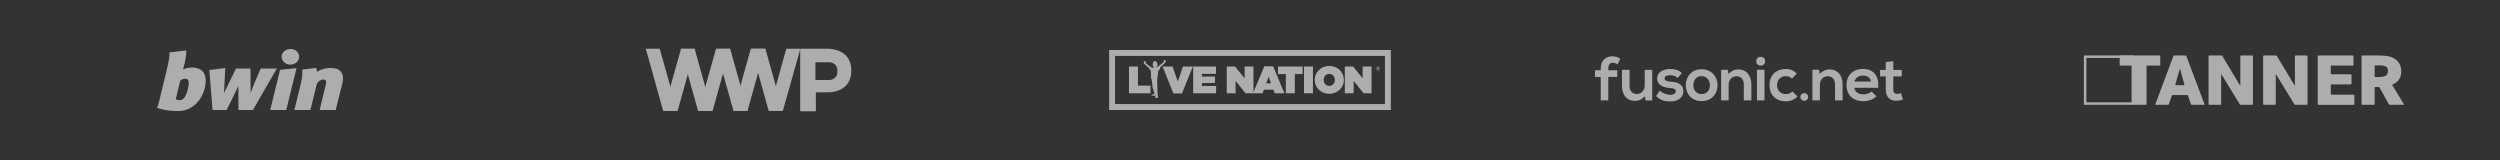 <svg width="1000" height="64" viewBox="0 0 1000 64" fill="none" xmlns="http://www.w3.org/2000/svg">
<rect x="0" y="0" width="1000" height="64" fill="#333333" stroke="none"/>
<g opacity="0.6">
<path d="M112.032 27.924L108.078 43.998H114.493L118.605 27.251L112.032 27.924Z" fill="white"/>
<path d="M133.18 27.218C131.267 27.031 128.284 27.62 126.81 28.744C126.776 28.129 126.663 27.646 126.532 27.151L120.854 27.846C121.08 29.432 120.857 31.192 120.299 33.56L117.755 43.998H124.17L126.796 33.347C127.439 32.424 128.461 31.806 129.325 31.806C130.394 31.806 130.654 32.589 130.323 33.873L127.857 43.998H134.273L137.026 33.002C137.682 30.021 136.715 27.565 133.18 27.218Z" fill="white"/>
<path d="M119.658 22.713C119.658 20.989 118.152 19.584 116.227 19.584C114.266 19.584 112.656 20.989 112.656 22.713C112.656 24.437 114.231 25.843 116.122 25.843C118.082 25.843 119.658 24.437 119.658 22.713Z" fill="white"/>
<path d="M104.273 27.424L102.245 32.114C101.495 33.876 100.837 35.535 100.259 37.163L100.181 27.424H94.391L89.596 37.244L90.114 27.2L83.736 27.995L85.027 43.998H90.668C90.668 43.998 94.947 35.364 95.33 34.364L95.388 43.998H101.175L110.726 27.424H104.273Z" fill="white"/>
<path d="M76.83 27.006C75.164 27.006 73.917 27.443 73.183 27.852C74.232 24.6 74.466 21.597 74.466 21.597L74.465 21.598C74.51 21.11 74.521 20.53 74.508 20.148L67.784 20.965C67.861 22.044 67.702 23.749 66.838 27.393L63.593 40.818C63.446 41.461 63.077 42.681 62.782 43.131C64.81 43.806 67.133 44.416 70.967 44.416C73.069 44.416 74.728 44.029 76.424 43.034C79.337 41.332 81.135 38.267 81.879 35.294C83.271 29.735 80.996 27.006 76.83 27.006ZM75.133 35.583C74.396 38.666 73.437 40.047 71.815 40.047C71.152 40.047 70.598 39.886 70.304 39.661L72.073 32.306C72.406 32.017 72.995 31.503 73.954 31.503C75.391 31.503 75.908 32.306 75.133 35.583Z" fill="white"/>
<g clip-path="url(#clip0_7_1529)">
<path d="M272.415 19.5H277.983L271.051 44.33H265.426L272.415 19.5Z" fill="white"/>
<path d="M330.824 19.5H320.085V44.5H326.335V36.943H331.108C331.108 36.943 340.54 37.341 340.54 28.193C340.54 19.046 330.824 19.5 330.824 19.5ZM331.449 32H326.165V24.898H331.506C331.506 24.898 334.972 24.671 334.972 28.477C334.972 32.227 331.449 32 331.449 32Z" fill="white"/>
<path d="M286.392 19.557L279.403 44.386H285.028L291.96 19.557H286.392Z" fill="white"/>
<path d="M300.312 19.5L293.381 44.33H299.006L305.937 19.5H300.312Z" fill="white"/>
<path d="M314.517 19.5L307.585 44.33H313.153L320.142 19.5H314.517Z" fill="white"/>
<path d="M263.892 19.5L270.881 44.33H265.256L258.324 19.5H263.892Z" fill="white"/>
<path d="M277.869 19.557L284.801 44.386H279.233L272.301 19.557H277.869Z" fill="white"/>
<path d="M292.074 19.5L299.006 44.33H293.381L286.449 19.5H292.074Z" fill="white"/>
<path d="M306.165 19.5L313.097 44.33H307.472L300.54 19.5H306.165Z" fill="white"/>
</g>
<path d="M451.596 26.612H455.173V34.25H460.192V37.308H451.596V26.612Z" fill="white"/>
<path d="M465.038 26.612H469.042L471.119 32.612L473.196 26.612H477.131L472.792 37.377H469.377L465.038 26.612Z" fill="white"/>
<path d="M477.269 26.612H486.385V29.542H480.777V30.627H486.004V33.212H480.777V34.377H486.454V37.308H477.269V26.612Z" fill="white"/>
<path d="M490.7 26.612H494.046L497.854 31.331V26.612H501.385V37.296H498.212L494.242 32.369V37.296H490.7V26.612Z" fill="white"/>
<path d="M505.723 26.531H509.265L513.765 37.296H509.888L509.323 35.865H505.585L505.031 37.296H501.212L505.723 26.531ZM508.435 33.327L507.454 30.731L506.473 33.327H508.435Z" fill="white"/>
<path d="M514.354 29.635H511.204V26.612H521.069V29.635H517.919V37.296H514.342V29.635H514.354Z" fill="white"/>
<path d="M521.6 26.612H525.177V37.296H521.6V26.612Z" fill="white"/>
<path d="M525.881 31.988V31.954C525.881 28.85 528.431 26.381 531.731 26.381C535.031 26.381 537.546 28.827 537.546 31.919V31.954C537.546 35.058 534.996 37.527 531.696 37.527C528.396 37.527 525.881 35.081 525.881 31.988ZM533.935 31.988V31.954C533.935 30.685 533.069 29.542 531.685 29.542C530.323 29.542 529.469 30.673 529.469 31.919V31.954C529.469 33.223 530.335 34.365 531.719 34.365C533.081 34.365 533.935 33.235 533.935 31.988Z" fill="white"/>
<path d="M537.915 26.612H541.262L545.069 31.331V26.612H548.612V37.296H545.438L541.469 32.369V37.296H537.927V26.612H537.915Z" fill="white"/>
<path d="M556.342 44H443.658V20H556.342V44ZM446.023 41.623H553.977V22.365H446.023V41.623Z" fill="white"/>
<path d="M466.331 24.442C466.331 24.442 466.1 24.038 466.054 23.958C466.008 23.877 465.938 23.935 465.938 23.935C465.938 23.935 465.708 24.108 465.581 24.189C465.454 24.269 465.465 24.373 465.465 24.419C465.465 24.477 465.431 24.788 465.431 24.788C465.419 24.858 465.385 24.915 465.362 24.95L463.308 26.542L463.054 26.6L462.419 26.912L462.454 26.485C462.5 26.508 462.569 26.577 462.615 26.588C462.673 26.6 462.765 26.577 462.765 26.577C462.765 26.577 462.731 26.496 462.731 26.45C462.731 26.404 462.742 26.323 462.742 26.323C462.742 26.323 462.835 26.381 462.915 26.381C462.973 26.381 463.031 26.358 463.065 26.335C463.1 26.312 463.135 26.265 463.135 26.265C463.135 26.265 463.019 26.196 462.973 26.15C462.95 26.115 462.904 26.069 462.927 26.069C462.985 26.069 463.077 25.988 463.077 25.988C463.077 25.988 463.019 25.954 462.962 25.908C462.904 25.862 462.881 25.827 462.858 25.769C462.835 25.712 462.823 25.665 462.823 25.665C462.823 25.665 462.858 25.712 462.938 25.712C463.008 25.712 463.077 25.665 463.077 25.665C463.077 25.665 463.019 25.631 462.985 25.596C462.95 25.55 462.915 25.504 462.892 25.446C462.869 25.365 462.858 25.319 462.835 25.262C462.823 25.227 462.823 25.181 462.8 25.1C462.777 24.915 462.696 24.835 462.696 24.835C462.454 24.512 461.9 24.431 461.9 24.431C461.623 24.373 461.335 24.742 461.219 25.112C461.035 25.723 461.092 26.323 461.092 26.323C461.092 26.323 461.104 26.439 461.196 26.496C461.254 26.531 461.496 26.588 461.496 26.588L461.473 27.085L460.885 27.131C460.885 27.131 460.446 26.865 460.077 26.646L458.462 25.446C458.462 25.446 458.392 25.4 458.381 25.273C458.381 25.273 458.346 24.962 458.346 24.904C458.346 24.846 458.358 24.754 458.231 24.673C458.104 24.592 457.873 24.419 457.873 24.419C457.873 24.419 457.792 24.35 457.746 24.431C457.7 24.512 457.469 24.915 457.469 24.915L457.585 25.377C457.585 25.377 457.631 25.469 457.712 25.55L457.815 25.654L458.415 26.196H458.427L459.419 27.085L459.708 27.362C459.708 27.362 459.731 27.396 459.731 27.454C459.731 27.512 459.731 27.673 459.731 27.673C459.731 27.673 459.731 27.719 459.754 27.754C459.788 27.788 460.319 28.215 460.319 28.215C460.319 28.215 460.354 28.25 460.354 28.319L460.446 31.504C460.446 31.504 460.446 31.55 460.492 31.55L460.665 31.619L461.058 35.104L461.808 37.412L460.619 37.989C460.619 37.989 460.573 38.012 460.55 38.058C460.55 38.058 460.481 38.196 460.481 38.219C460.481 38.265 460.515 38.277 460.515 38.277H462.281L462.108 38.739L462.062 38.865C462.062 38.865 462.004 39.096 462.096 39.131C462.2 39.165 462.512 39.177 462.65 39.165C462.823 39.154 463.135 39.131 463.192 39.085C463.238 39.038 463.262 38.819 463.008 37.412L462.858 31.965L463.308 28.55C463.354 28.169 463.4 28.135 463.4 28.135C463.4 28.135 463.885 27.777 463.931 27.731C463.977 27.685 463.965 27.615 463.965 27.615V27.235C463.965 27.165 463.988 27.108 463.988 27.108L464.381 26.727L464.496 26.612L465.742 25.412L465.962 25.158L466.065 25.054C466.135 24.973 466.181 24.881 466.181 24.881C466.181 24.881 466.273 24.65 466.308 24.581C466.365 24.523 466.331 24.442 466.331 24.442Z" fill="white"/>
<path d="M550.342 27.431C550.342 26.969 550.712 26.588 551.185 26.588C551.658 26.588 552.027 26.969 552.027 27.431C552.027 27.892 551.658 28.273 551.185 28.273C550.712 28.262 550.342 27.881 550.342 27.431ZM551.935 27.419C551.935 27.004 551.612 26.669 551.196 26.669C550.769 26.669 550.446 27.004 550.446 27.419C550.446 27.835 550.769 28.158 551.185 28.158C551.612 28.169 551.935 27.835 551.935 27.419ZM550.838 26.946H551.231C551.346 26.946 551.45 26.981 551.508 27.038C551.554 27.085 551.577 27.154 551.577 27.235C551.577 27.373 551.496 27.465 551.381 27.512L551.6 27.835H551.369L551.173 27.546H551.023V27.846H550.827V26.946H550.838ZM551.242 27.385C551.346 27.385 551.392 27.327 551.392 27.258C551.392 27.177 551.335 27.131 551.231 27.131H551.035V27.385H551.242Z" fill="white"/>
<path fill-rule="evenodd" clip-rule="evenodd" d="M668.017 27.593C669.925 27.593 671.362 27.964 672.774 29.203L671.089 31.185C670.222 30.368 669.231 30.095 668.067 30.095C666.63 30.095 665.837 30.541 665.837 31.309C665.837 32.102 666.555 32.548 668.116 32.647C670.42 32.796 673.344 33.316 673.344 36.562C673.344 38.717 671.585 40.575 668.091 40.575C666.159 40.575 664.226 40.253 662.443 38.395L663.929 36.24C664.796 37.206 666.778 37.924 668.141 37.949C669.281 37.974 670.346 37.379 670.346 36.487C670.346 35.645 669.652 35.298 667.918 35.199C665.614 35.026 662.864 34.183 662.864 31.408C662.864 28.584 665.787 27.593 668.017 27.593ZM714.298 27.593C716.032 27.593 717.37 28.088 718.708 29.401L716.801 31.408C716.082 30.764 715.19 30.442 714.348 30.442C712.316 30.442 710.83 31.928 710.83 34.059C710.83 36.389 712.415 37.627 714.298 37.627C715.264 37.627 716.23 37.355 716.974 36.611L719.005 38.593C717.593 39.981 716.107 40.526 714.298 40.526C710.755 40.526 707.807 38.395 707.807 34.059C707.807 29.724 710.755 27.593 714.298 27.593ZM745.093 27.568C749.181 27.568 751.733 30.095 751.263 35.124H741.724C741.922 36.636 743.235 37.726 745.366 37.726C746.48 37.726 747.943 37.305 748.637 36.587L750.569 38.495C749.28 39.833 747.175 40.476 745.316 40.476C741.105 40.476 738.602 37.875 738.602 33.96C738.602 30.244 741.129 27.568 745.093 27.568ZM680.628 27.692C684.518 27.692 687.02 30.566 687.02 34.059C687.02 37.578 684.617 40.427 680.653 40.427C676.689 40.427 674.31 37.578 674.31 34.059C674.31 30.566 676.739 27.692 680.628 27.692ZM651.814 27.94V34.332C651.814 36.19 652.83 37.602 654.762 37.602C656.62 37.602 657.884 36.041 657.884 34.183V27.94H660.882V40.179H658.181L657.983 38.519C656.72 39.758 655.555 40.353 653.845 40.353C650.922 40.353 648.791 38.147 648.791 34.357V27.939H651.814V27.94ZM723.257 38.795C723.257 40.845 720.151 40.845 720.151 38.795C720.151 36.745 723.257 36.745 723.257 38.795ZM757.332 24.496V27.964H760.702V30.566H757.308V35.843C757.308 37.008 757.952 37.578 758.894 37.578C759.364 37.578 759.909 37.429 760.355 37.206L761.198 39.782C760.33 40.13 759.612 40.278 758.695 40.303C756.045 40.402 754.31 38.891 754.31 35.843V30.566H752.03V27.965H754.31V24.818L757.332 24.496ZM644.951 22.514C646.016 22.514 647.131 22.861 648.122 23.505L647.007 25.759C646.363 25.338 645.768 25.115 645.149 25.115C644.109 25.115 643.316 25.809 643.316 27.295V28.113H646.908V30.764H643.316V40.154H640.293V30.764H638.014V28.113H640.293V27.295C640.293 24.025 642.498 22.514 644.951 22.514ZM695.37 27.741C698.244 27.741 700.548 29.897 700.548 33.737V40.154H697.525V33.762C697.525 31.904 696.509 30.492 694.577 30.492C692.719 30.492 691.455 32.053 691.455 33.911V40.154H688.457V27.915H691.157L691.356 29.575C692.595 28.361 693.834 27.741 695.37 27.741ZM705.8 27.89V40.154H702.778V27.891H705.8V27.89ZM731.864 27.741C734.737 27.741 737.041 29.897 737.041 33.737V40.154H734.019V33.762C734.019 31.904 733.003 30.492 731.07 30.492C729.212 30.492 727.949 32.053 727.949 33.911V40.154H724.951V27.915H727.651L727.849 29.575C729.089 28.361 730.327 27.741 731.863 27.741H731.864ZM680.653 30.442C678.472 30.442 677.333 32.226 677.333 34.059C677.333 35.918 678.448 37.652 680.653 37.652C682.858 37.652 683.973 35.918 683.973 34.059C683.973 32.226 682.684 30.442 680.653 30.442ZM745.193 30.244C743.557 30.244 742.22 31.037 741.774 32.622H748.364C748.166 31.037 746.927 30.244 745.193 30.244H745.193ZM706.072 24.496C706.072 26.849 702.505 26.849 702.505 24.496C702.505 22.142 706.072 22.142 706.072 24.496Z" fill="white"/>
<g clip-path="url(#clip1_7_1529)">
<path d="M834.047 41.433V22.682H853.136V41.433H834.047Z" stroke="white"/>
<path d="M847.863 22.465C847.863 22.31 847.991 22.183 848.146 22.183H863.828C863.982 22.183 864.109 22.31 864.109 22.465V25.958C864.109 26.113 863.982 26.24 863.828 26.24H858.898C858.742 26.24 858.615 26.367 858.615 26.521V41.65C858.615 41.806 858.488 41.933 858.332 41.933H853.641C853.486 41.933 853.358 41.806 853.358 41.65V26.521C853.358 26.367 853.231 26.24 853.075 26.24H848.147C847.992 26.24 847.864 26.113 847.864 25.958V22.465H847.863Z" fill="white"/>
<path d="M869.337 22.447C869.392 22.302 869.564 22.183 869.719 22.183H874.173C874.328 22.183 874.5 22.302 874.555 22.447L881.781 41.668C881.836 41.813 881.753 41.932 881.598 41.932H876.697C876.543 41.932 876.376 41.812 876.328 41.664L875.226 38.292C875.178 38.144 875.011 38.024 874.855 38.024H869.065C868.91 38.024 868.742 38.144 868.693 38.291L867.565 41.664C867.516 41.812 867.348 41.932 867.194 41.932H862.324C862.168 41.932 862.085 41.813 862.14 41.668L869.337 22.447ZM873.55 34.086C873.705 34.086 873.798 33.964 873.757 33.815L872.038 27.666C871.996 27.517 871.927 27.517 871.884 27.665L870.137 33.816C870.095 33.964 870.187 34.086 870.343 34.086H873.55Z" fill="white"/>
<path d="M883.419 22.465C883.419 22.31 883.546 22.183 883.701 22.183H888.511C888.667 22.183 888.859 22.291 888.939 22.424L895.985 34.17C896.065 34.303 896.13 34.285 896.13 34.13V22.465C896.13 22.31 896.257 22.183 896.413 22.183H900.897C901.053 22.183 901.179 22.31 901.179 22.465V41.65C901.179 41.806 901.053 41.933 900.897 41.933H896.324C896.169 41.933 895.976 41.825 895.895 41.692L888.615 29.797C888.535 29.665 888.468 29.683 888.468 29.838V41.651C888.468 41.807 888.341 41.933 888.185 41.933H883.702C883.547 41.933 883.419 41.807 883.419 41.651L883.419 22.465Z" fill="white"/>
<path d="M905.252 22.465C905.252 22.31 905.379 22.183 905.534 22.183H910.344C910.501 22.183 910.693 22.291 910.771 22.424L917.819 34.17C917.898 34.303 917.964 34.285 917.964 34.13V22.465C917.964 22.31 918.09 22.183 918.246 22.183H922.73C922.886 22.183 923.013 22.31 923.013 22.465V41.65C923.013 41.806 922.886 41.933 922.73 41.933H918.156C918.001 41.933 917.809 41.825 917.728 41.692L910.449 29.797C910.367 29.665 910.302 29.683 910.302 29.838V41.651C910.302 41.807 910.174 41.933 910.019 41.933H905.534C905.379 41.933 905.252 41.807 905.252 41.651V22.465Z" fill="white"/>
<path d="M932.315 29.422C932.315 29.577 932.442 29.704 932.597 29.704H940.318C940.473 29.704 940.601 29.83 940.601 29.986V33.479C940.601 33.634 940.473 33.761 940.318 33.761H932.597C932.442 33.761 932.315 33.888 932.315 34.044V37.596C932.315 37.75 932.442 37.878 932.597 37.878H941.477C941.632 37.878 941.759 38.004 941.759 38.159V41.652C941.759 41.807 941.632 41.934 941.477 41.934H927.369C927.215 41.934 927.087 41.807 927.087 41.652V22.467C927.087 22.311 927.215 22.184 927.369 22.184H941.12C941.275 22.184 941.402 22.311 941.402 22.467V25.959C941.402 26.115 941.275 26.241 941.12 26.241H932.597C932.442 26.241 932.315 26.368 932.315 26.523V29.422Z" fill="white"/>
<path d="M950.625 22.184C955.288 22.184 957.22 22.687 958.854 24.286C959.952 25.381 960.515 26.833 960.515 28.55C960.515 31.126 959.297 32.873 956.832 33.909L961.557 41.691C961.638 41.824 961.576 41.933 961.421 41.933H955.927C955.771 41.933 955.582 41.822 955.508 41.685L951.831 35.014C951.755 34.878 951.567 34.767 951.413 34.767H950.136C949.981 34.767 949.853 34.894 949.853 35.05V41.65C949.853 41.806 949.726 41.933 949.57 41.933H944.909C944.753 41.933 944.626 41.806 944.626 41.65V22.465C944.626 22.31 944.753 22.183 944.909 22.183H950.625V22.184ZM951.279 30.829C954.13 30.829 955.17 30.178 955.17 28.43C955.17 26.684 954.308 26.15 951.458 26.15H950.137C949.982 26.15 949.853 26.277 949.853 26.433V30.547C949.853 30.702 949.982 30.829 950.137 30.829H951.279Z" fill="white"/>
</g>
</g>
<defs>
<clipPath id="clip0_7_1529">
<rect width="83.352" height="25" fill="white" transform="translate(258.324 19.5)"/>
</clipPath>
<clipPath id="clip1_7_1529">
<rect width="133" height="20" fill="white" transform="translate(833.5 22)"/>
</clipPath>
</defs>
</svg>
